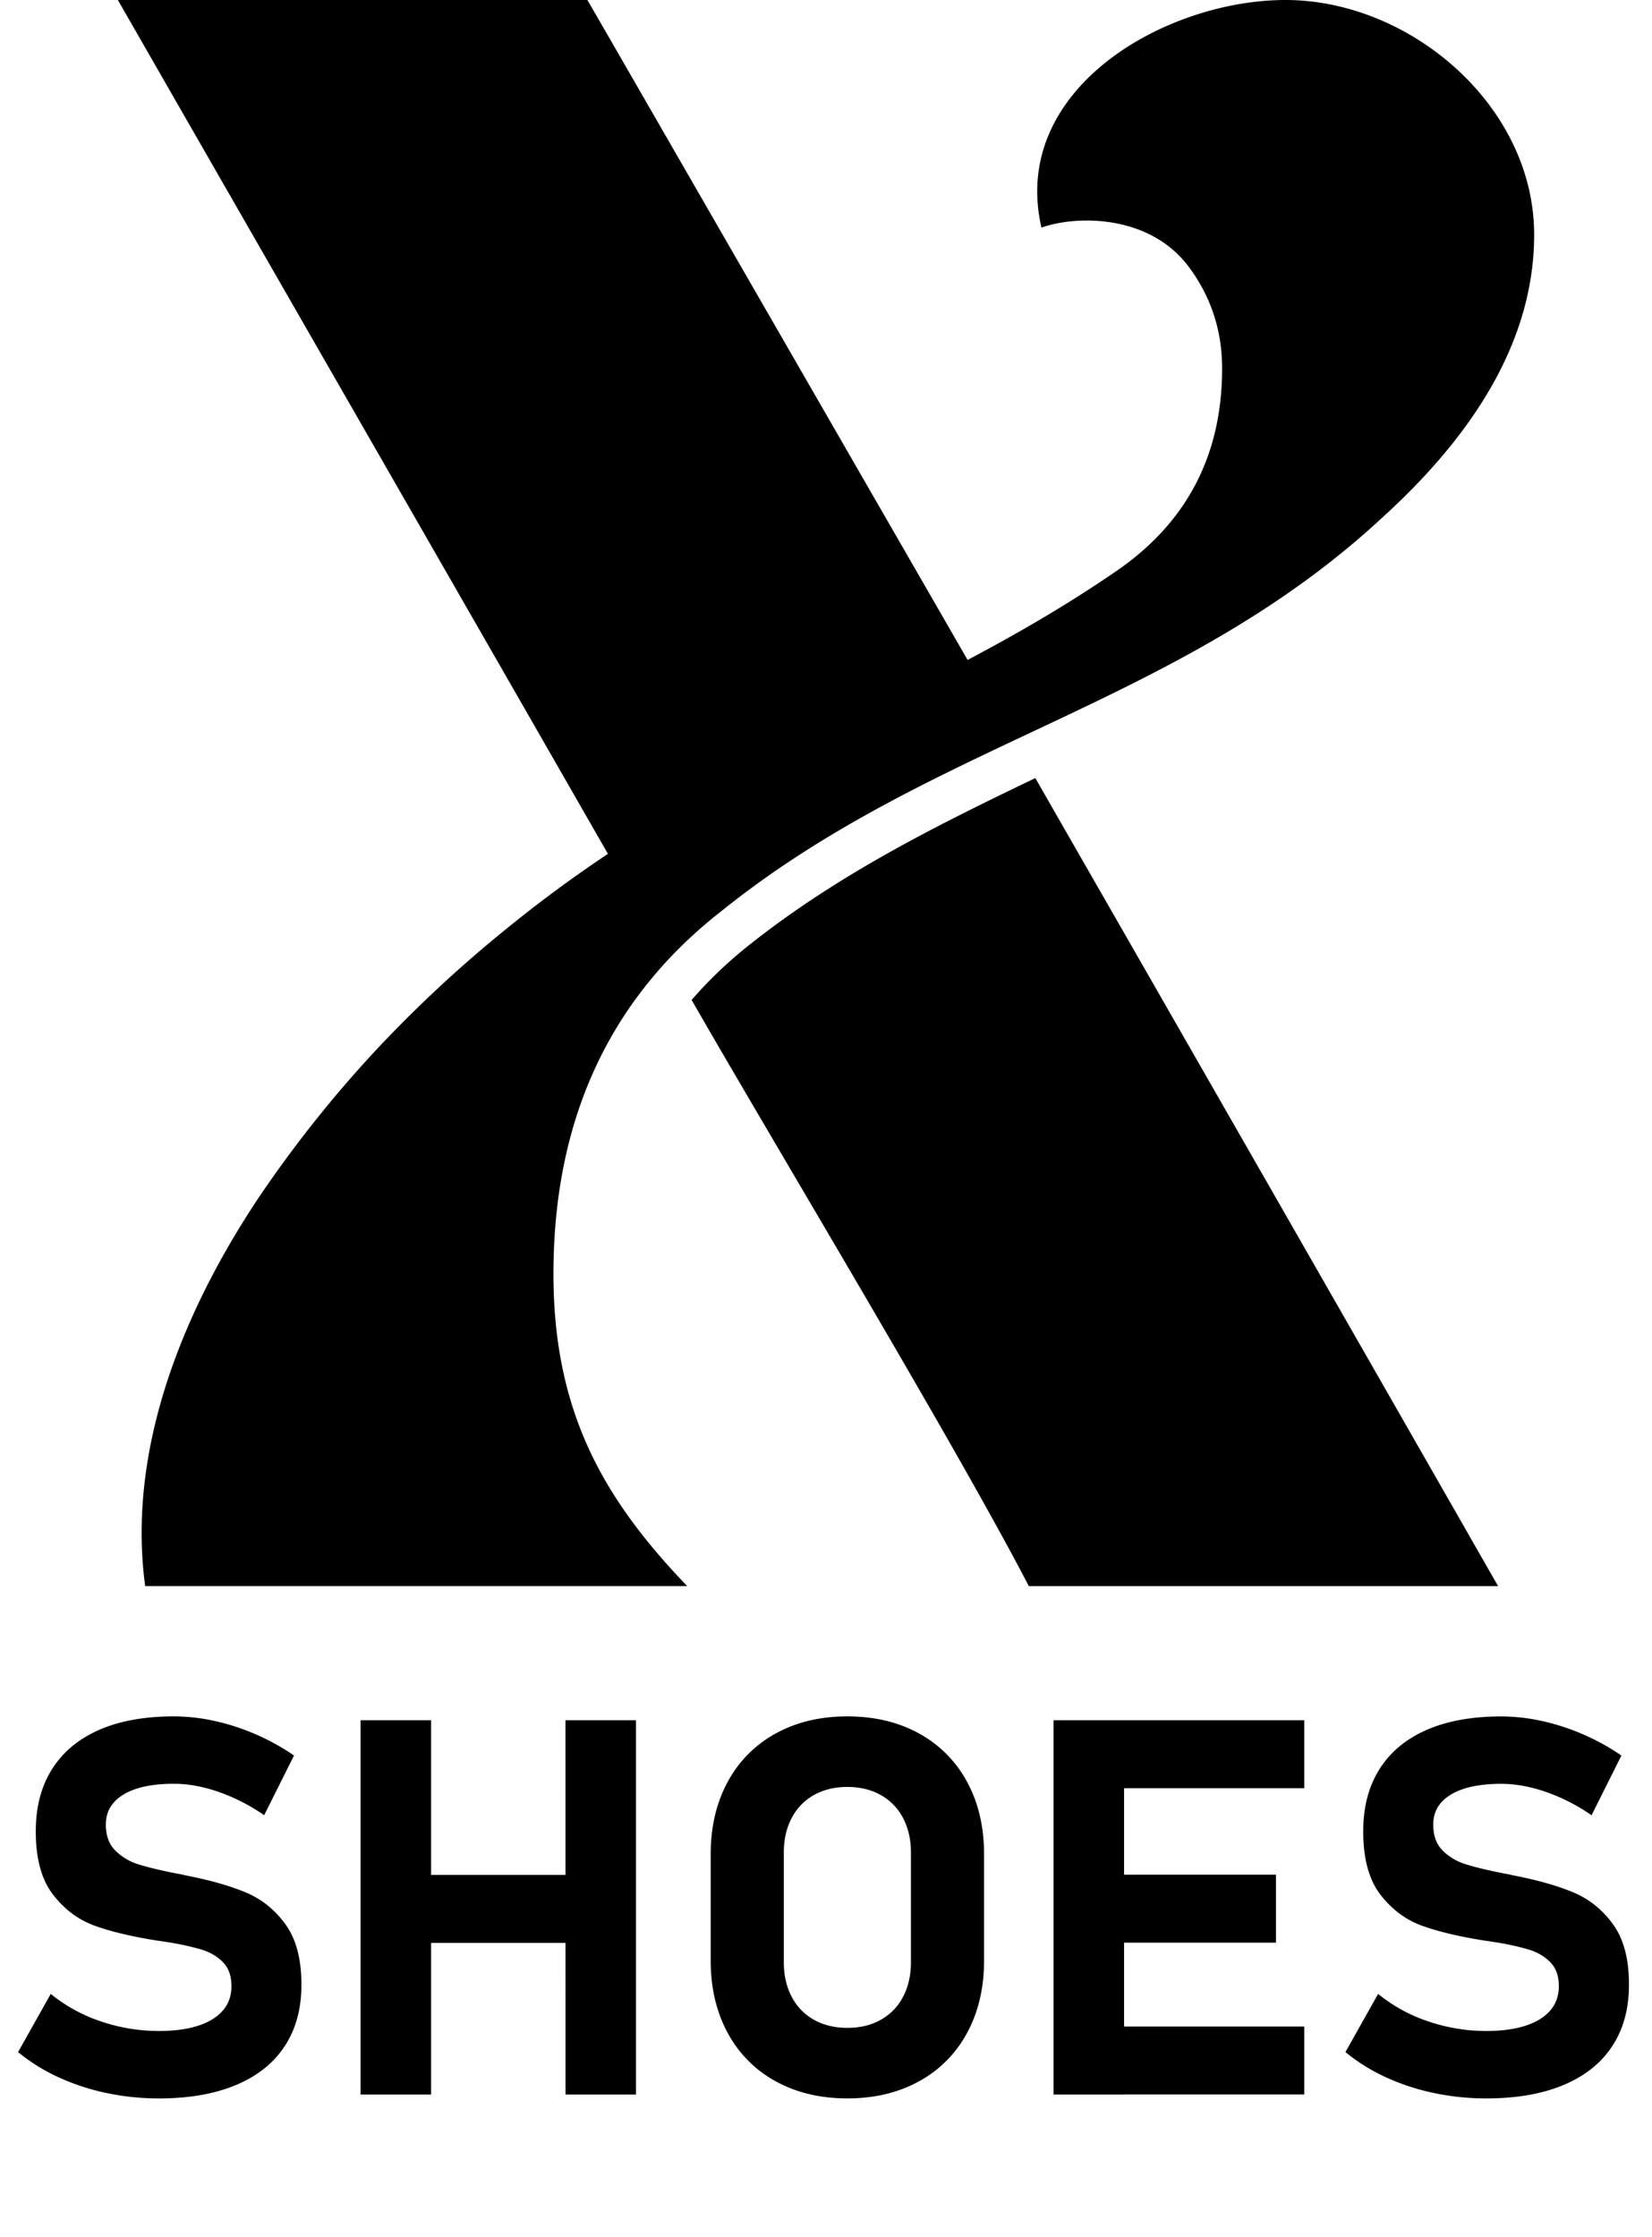 <?xml version="1.0" encoding="UTF-8"?> <svg xmlns="http://www.w3.org/2000/svg" id="Layer_1" data-name="Layer 1" viewBox="0 0 1566.89 2121.71"><defs><style>.cls-1{fill-rule:evenodd;}</style></defs><path class="cls-1" d="M656,948.37c75,131,250.44,422.14,319.83,555.94H1420.9l-.31-.56C1311.46,1312.79,1113.4,967,1004,776.35l-22-38.42c-93.81,45-186.79,91.19-271,158a406.49,406.49,0,0,0-55,52.41M111.78,0C253.4,246.87,487.88,654.82,602.06,854.23c71.44-62.81,143.5-123.12,228.7-165.53,27.59-13.75,61.75-29,97.13-45.21L576.15,32.91,557.12,0Z"></path><path d="M1314.93,487.35q140.19-129.09,140.18-264.82C1455.11,100.41,1337.73,0,1219.24,0,1105.5,0,957.43,84.26,987.81,215.86c32.73-11.69,102.69-13.05,140.18,37.83q31.17,42.27,31.16,95.69,0,124.61-102.36,193.6C868.39,671.91,684.52,715,482.66,879a1219.9,1219.9,0,0,0-128,119,1150.1,1150.1,0,0,0-110.15,139.08c-45.83,69.18-127.72,212.31-106.81,367.18H651.79c-78.71-82-126.85-164.49-126.85-296q0-220.29,160.23-344.92c202-161.95,437.18-194.86,629.76-376.06"></path><path d="M101,1985a212.51,212.51,0,0,1-45.65-15,175.14,175.14,0,0,1-38.21-23.8l31-55.18a150,150,0,0,0,47.36,26,169.91,169.91,0,0,0,55.17,9.16q32.72,0,50.79-11.11t18.06-31.37v-.25q0-14.16-8-22.46t-21-12.21a256.18,256.18,0,0,0-33.2-7.08,4.38,4.38,0,0,0-1.35-.24,4.37,4.37,0,0,1-1.34-.24l-5.37-.74q-35.65-5.61-59.08-14t-39.8-29.55Q33.94,1775.78,33.94,1737v-.25q0-34.42,15.38-58.83T94,1640.63q29.31-12.81,70.8-12.81a180.32,180.32,0,0,1,39,4.39,211.87,211.87,0,0,1,38.94,12.7,216.88,216.88,0,0,1,36.13,20l-28.32,56.64a179.71,179.71,0,0,0-42.85-22q-22.33-7.8-42.85-7.81-30.75,0-47.6,10.13t-16.85,28.45v.24q0,15.38,8.79,24.29A52.25,52.25,0,0,0,130.86,1768q12.93,4.15,36.38,8.79a14.56,14.56,0,0,0,1.95.37,16.67,16.67,0,0,1,1.95.36c1,.17,1.91.37,2.81.62a28.34,28.34,0,0,0,2.81.61q33.69,6.58,56.27,16T270.75,1825q15.13,20.88,15.14,57v.49q0,33.93-15.87,58.1t-46.27,36.87q-30.39,12.69-73.12,12.69A239.86,239.86,0,0,1,101,1985Z"></path><path d="M342,1631.48h66.9v355H342Zm31,146.73H579.83v64.45H373.05Zm163.33-146.73h66.89v355H536.38Z"></path><path d="M735.72,1973.89a112.94,112.94,0,0,1-45.53-45.9q-16.12-29.67-16.12-68.73V1758.68q0-39.06,16.12-68.73a112.94,112.94,0,0,1,45.53-45.9q29.41-16.23,68-16.23t68,16.23a113,113,0,0,1,45.54,45.9q16.11,29.67,16.11,68.73v100.58q0,39.06-16.11,68.73a113,113,0,0,1-45.54,45.9q-29.41,16.23-68,16.23T735.72,1973.89Zm99.73-58.35a52.66,52.66,0,0,0,21.12-21.85Q864,1879.53,864,1861V1757q0-18.56-7.44-32.72a52.66,52.66,0,0,0-21.12-21.85q-13.68-7.7-31.74-7.69T772,1702.4a52.66,52.66,0,0,0-21.12,21.85q-7.44,14.16-7.44,32.72v104q0,18.55,7.44,32.72A52.66,52.66,0,0,0,772,1915.54q13.68,7.68,31.74,7.69T835.45,1915.54Z"></path><path d="M999.27,1631.48h66.89v355H999.27Zm24.17,0h213.62v64.45H1023.44Zm0,146.48h186.77v64.46H1023.44Zm0,144h213.62v64.45H1023.44Z"></path><path d="M1360,1985a212.6,212.6,0,0,1-45.66-15,175.38,175.38,0,0,1-38.21-23.8l31-55.18a150.13,150.13,0,0,0,47.36,26,170,170,0,0,0,55.18,9.16q32.71,0,50.78-11.11t18.07-31.37v-.25q0-14.16-8.06-22.46t-21-12.21a255.81,255.81,0,0,0-33.2-7.08,4.37,4.37,0,0,0-1.34-.24,4.38,4.38,0,0,1-1.35-.24l-5.37-.74q-35.64-5.61-59.08-14t-39.79-29.55Q1293,1775.78,1293,1737v-.25q0-34.42,15.38-58.83t44.68-37.24q29.29-12.81,70.8-12.81a180.3,180.3,0,0,1,38.94,4.39,211.87,211.87,0,0,1,38.94,12.7,216.48,216.48,0,0,1,36.13,20l-28.32,56.64a179.52,179.52,0,0,0-42.85-22q-22.34-7.8-42.84-7.81-30.76,0-47.61,10.13t-16.84,28.45v.24q0,15.38,8.78,24.29a52.25,52.25,0,0,0,21.73,13.06q12.94,4.15,36.38,8.79a14.87,14.87,0,0,0,2,.37,17.23,17.23,0,0,1,2,.36c1,.17,1.91.37,2.8.62s1.83.45,2.81.61q33.69,6.58,56.28,16t37.72,30.27q15.14,20.88,15.13,57v.49q0,33.93-15.87,58.1t-46.26,36.87q-30.4,12.69-73.12,12.69A239.72,239.72,0,0,1,1360,1985Z"></path></svg> 
